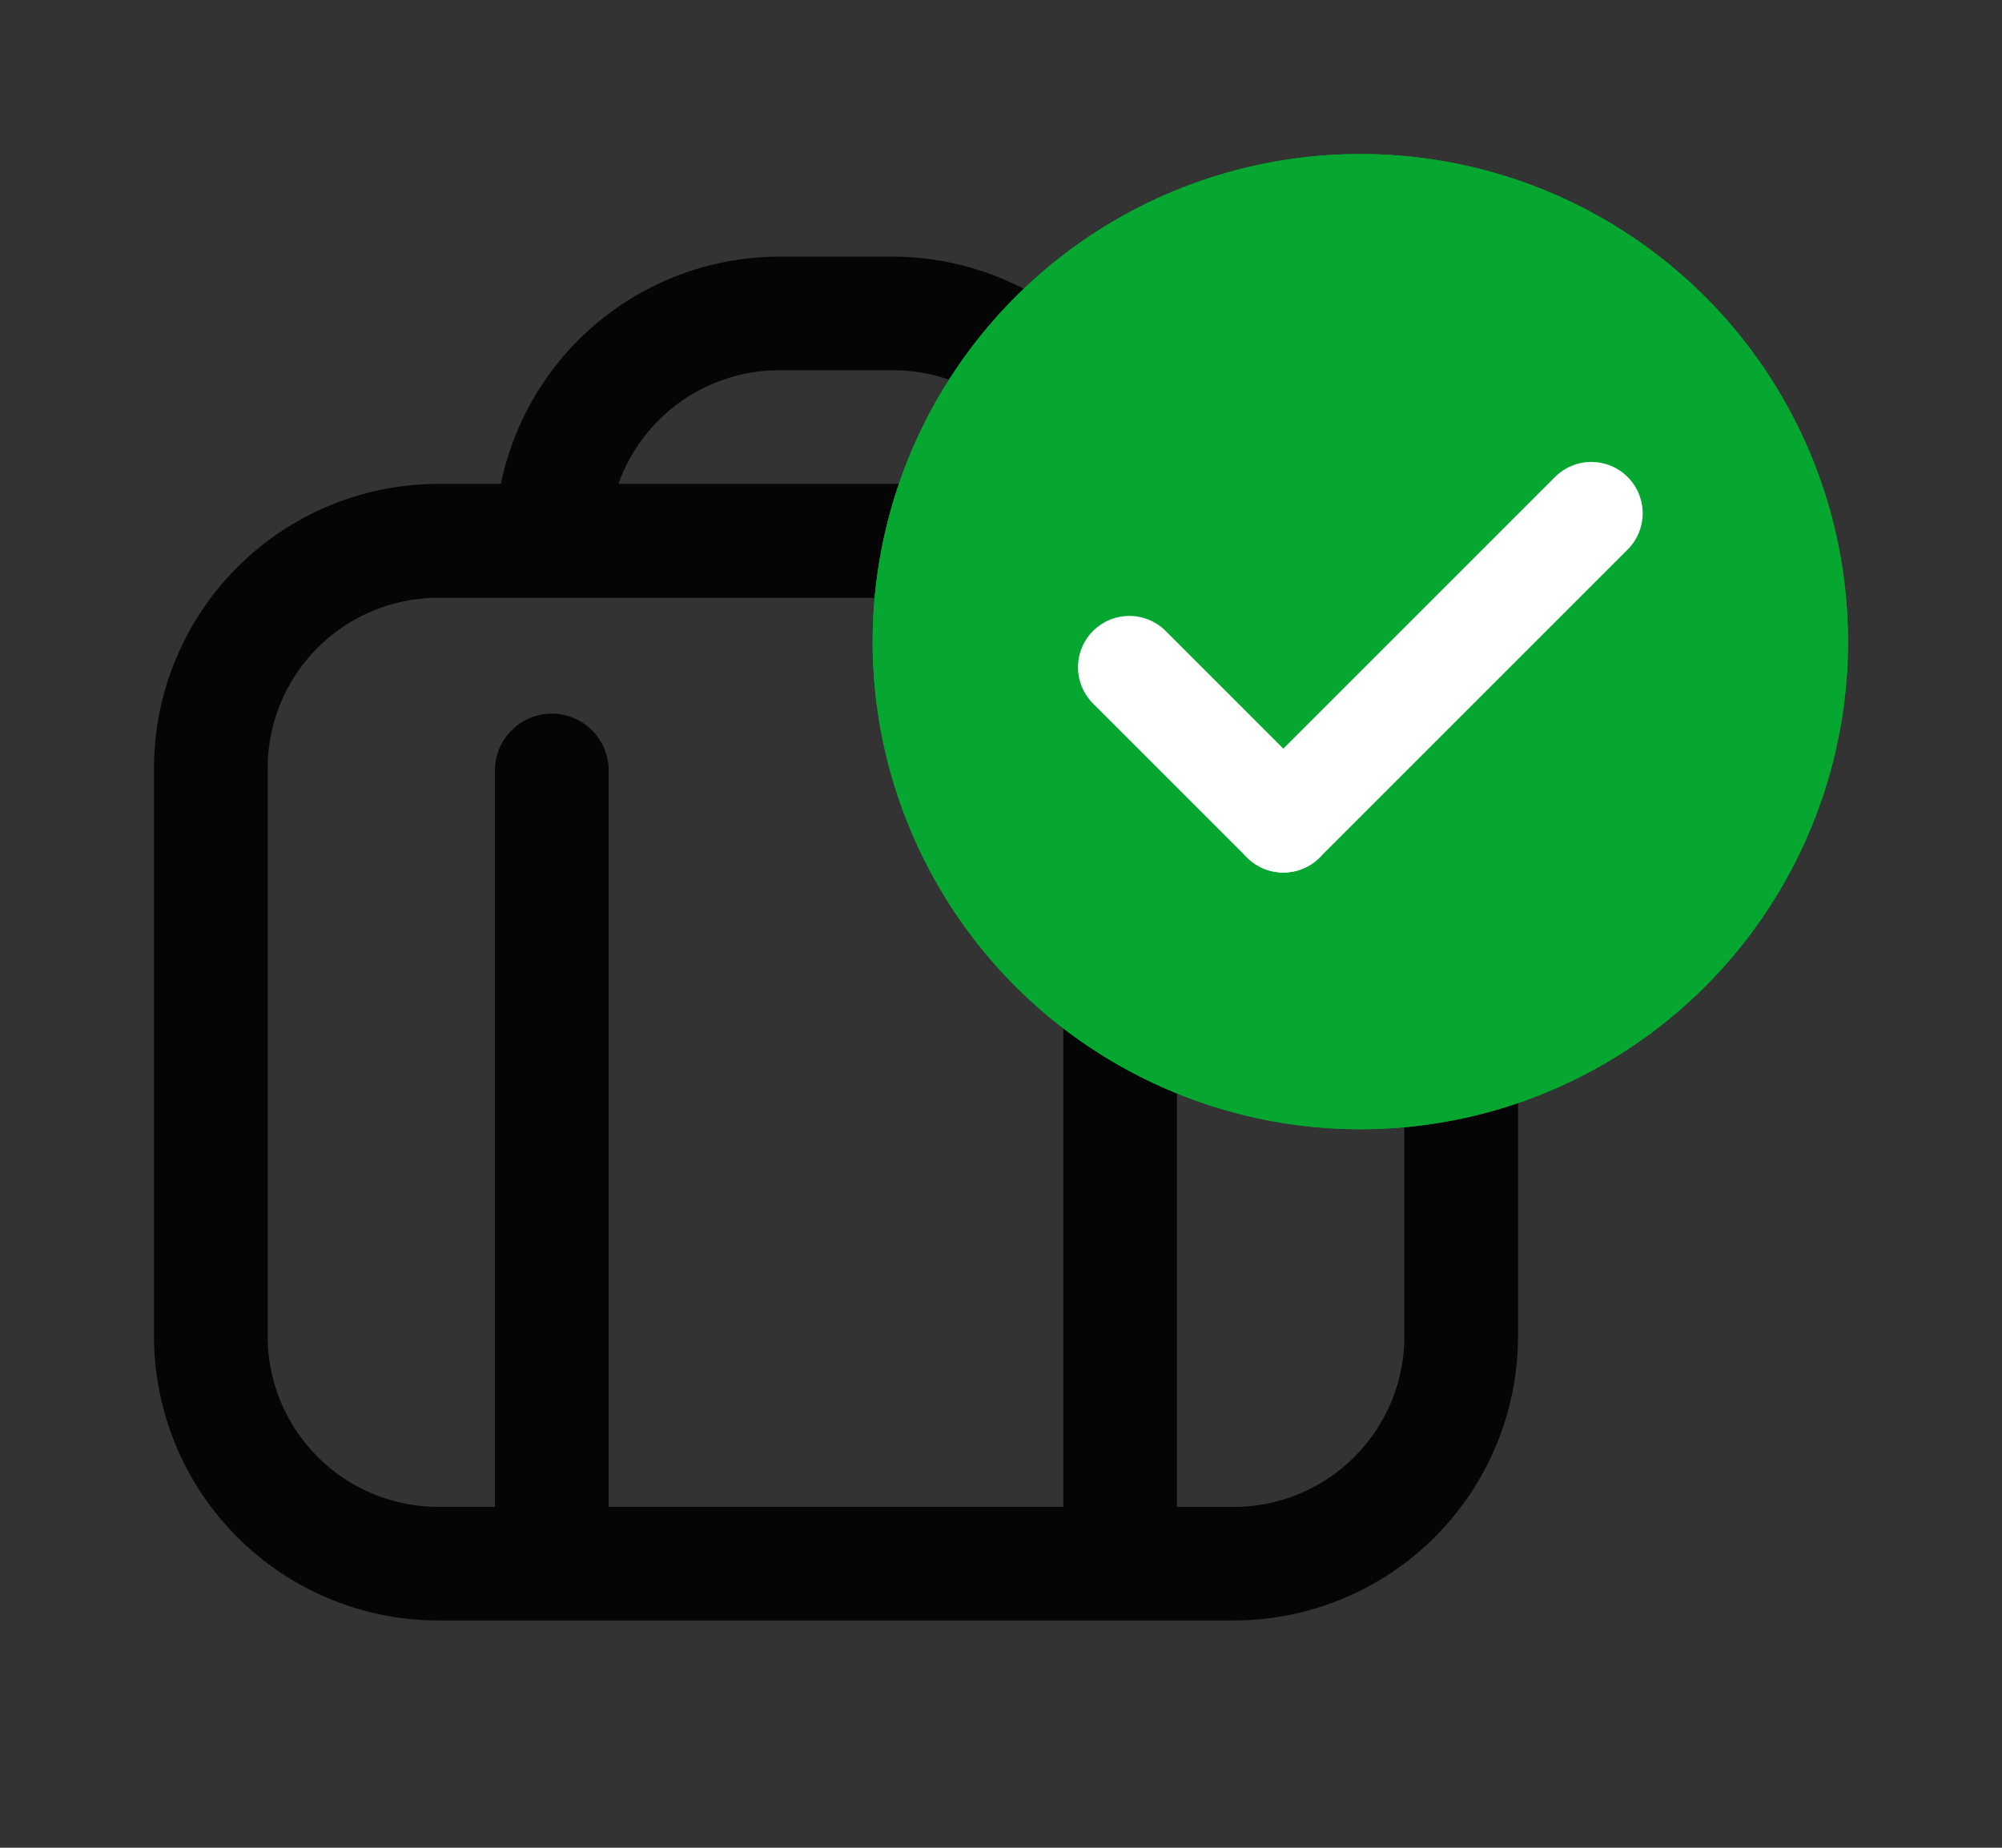 <svg xmlns="http://www.w3.org/2000/svg" xmlns:xlink="http://www.w3.org/1999/xlink" width="39" height="36" viewBox="0 0 39 36">
  <rect x="0" y="0" width="39" height="36" fill="#333333" stroke="none"/>
  <defs>
    <clipPath id="clip-path">
      <rect id="Rectangle_590" data-name="Rectangle 590" width="39" height="36" transform="translate(0 0.37)" fill="none"/>
    </clipPath>
  </defs>
  <g id="Group_40679" data-name="Group 40679" transform="translate(-146 -765)">
    <g id="Group_39957" data-name="Group 39957" transform="translate(145.674 764.607)" opacity="0">
      <g id="Group_39956" data-name="Group 39956" transform="translate(0.326 0.023)">
        <g id="Group_39955" data-name="Group 39955" transform="translate(0 0)" clip-path="url(#clip-path)">
          <rect id="Rectangle_589" data-name="Rectangle 589" width="39" height="36" transform="translate(0 0.37)" fill="#fff"/>
        </g>
      </g>
    </g>
    <path id="Path_79802" data-name="Path 79802" d="M43.054,6.381H41.832a5.545,5.545,0,0,0-5.421-4.428H34.2a5.545,5.545,0,0,0-5.424,4.428H27.554a5.542,5.542,0,0,0-5.536,5.536V22.989a5.542,5.542,0,0,0,5.536,5.536h15.5a5.542,5.542,0,0,0,5.536-5.536V11.918a5.542,5.542,0,0,0-5.536-5.536M34.2,4.167h2.214a3.329,3.329,0,0,1,3.137,2.214H31.065A3.328,3.328,0,0,1,34.2,4.167M46.376,22.99a3.325,3.325,0,0,1-3.322,3.322H41.946V11.918a1.108,1.108,0,0,0-2.214-.086.744.744,0,0,0,0,.086V26.311H30.875V11.918a1.108,1.108,0,0,0-2.214,0V26.311H27.554a3.325,3.325,0,0,1-3.322-3.322V11.918A3.325,3.325,0,0,1,27.554,8.6h15.5a3.325,3.325,0,0,1,3.322,3.322Z" transform="translate(126.982 768.047)" fill="#040504"/>
    <g id="Group_40676" data-name="Group 40676">
      <g id="Group_40637" data-name="Group 40637" transform="translate(-1055 202)">
        <g id="Group_40051" data-name="Group 40051" transform="translate(1217.512 565.675)">
          <circle id="Ellipse_73" data-name="Ellipse 73" cx="9.5" cy="9.5" r="9.5" transform="translate(0.488 0.326)" fill="#05a730"/>
          <g id="Group_39991" data-name="Group 39991" transform="translate(3.635 3.636)">
            <rect id="Rectangle_460" data-name="Rectangle 460" width="12.544" height="12.544" fill="none"/>
            <path id="Checkbox" d="M4.576,8.1.612,4.446,1.621,3.437,4.576,6.009,9.757.846l1.009,1.009Z" transform="translate(0.398 2.119)" fill="#fff"/>
          </g>
        </g>
        <g id="Group_40057" data-name="Group 40057" transform="translate(1218.186 565.675)">
          <circle id="Ellipse_73-2" data-name="Ellipse 73" cx="9.5" cy="9.5" r="9.5" transform="translate(-0.186 0.326)" fill="#05a730"/>
        </g>
      </g>
      <g id="Group_40674" data-name="Group 40674">
        <line id="Line_79" data-name="Line 79" x2="3" y2="3" transform="translate(168 778)" fill="none" stroke="#fff" stroke-linecap="round" stroke-width="2"/>
        <line id="Line_80" data-name="Line 80" x1="6" y2="6" transform="translate(171 775)" fill="none" stroke="#fff" stroke-linecap="round" stroke-width="2"/>
      </g>
    </g>
  </g>
</svg>
